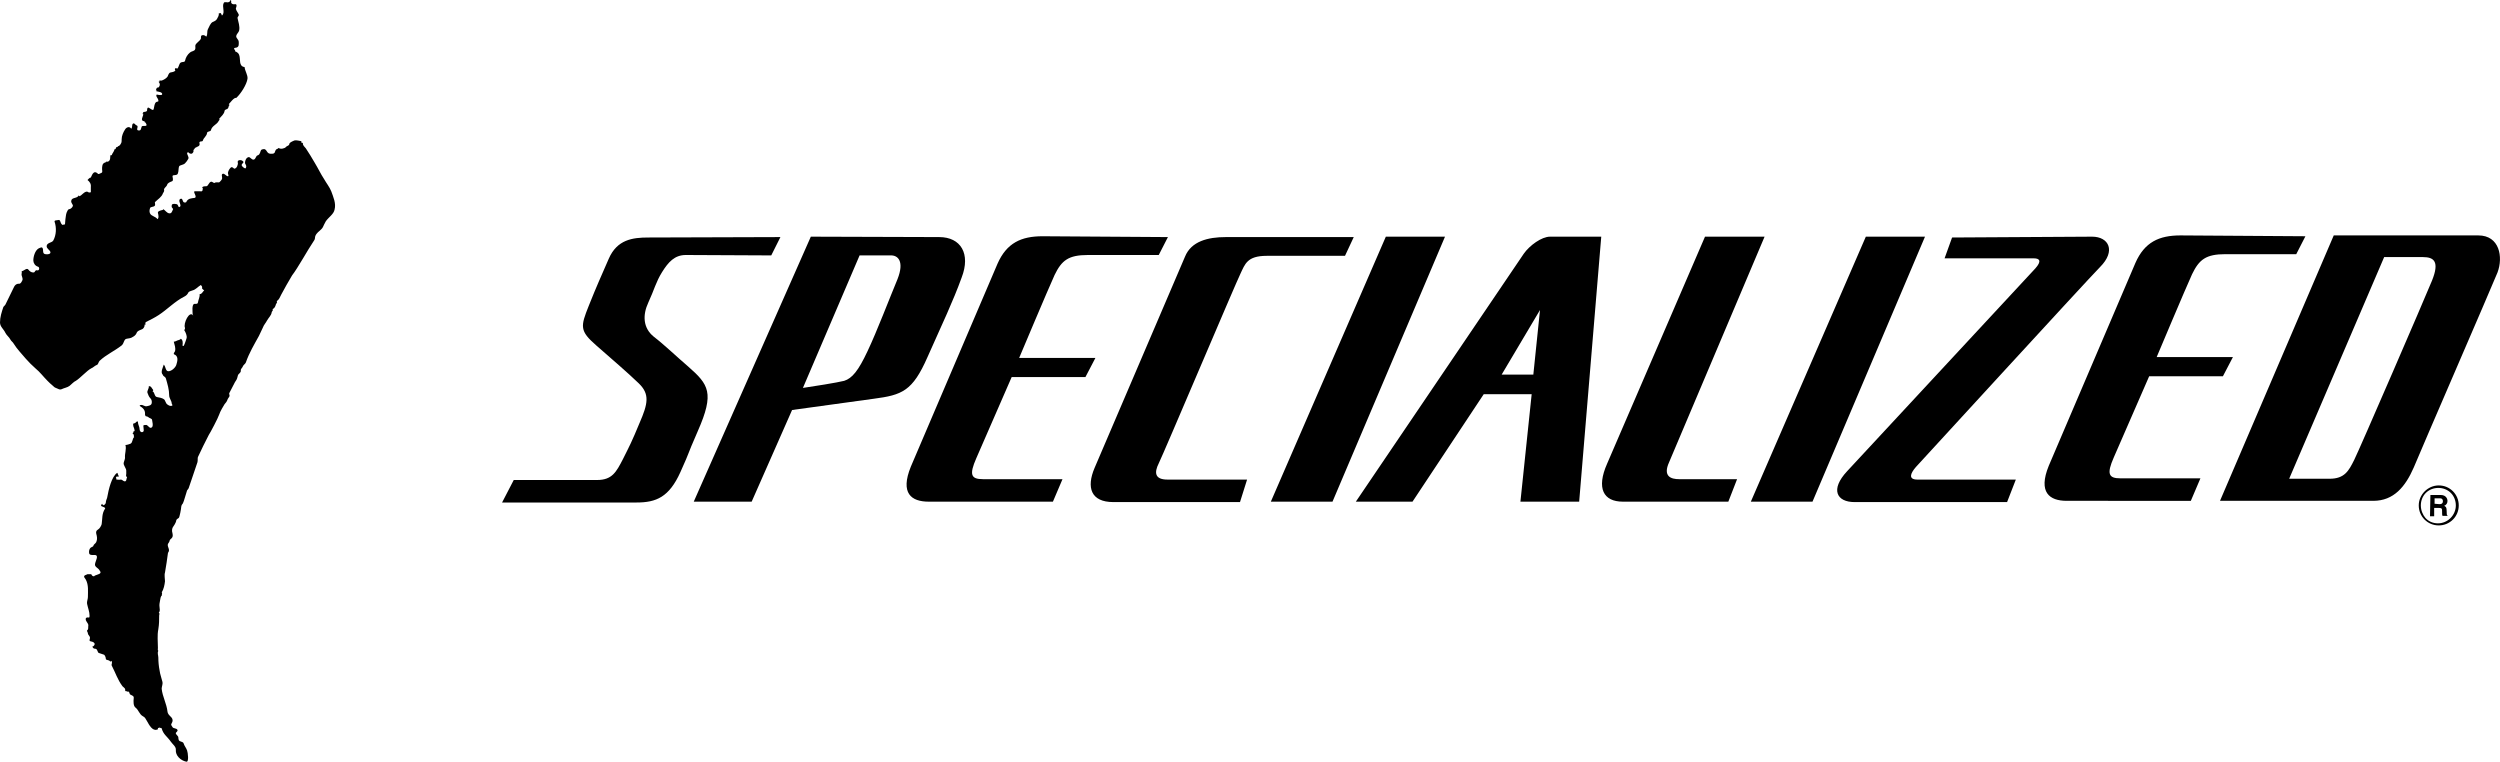 <?xml version="1.0" encoding="utf-8"?>
<!-- Generator: Adobe Illustrator 28.0.0, SVG Export Plug-In . SVG Version: 6.00 Build 0)  -->
<svg version="1.1" id="layer" xmlns="http://www.w3.org/2000/svg" xmlns:xlink="http://www.w3.org/1999/xlink" x="0px" y="0px"
	 viewBox="0 0 600 182.8" style="enable-background:new 0 0 600 182.8;" xml:space="preserve">
<path d="M369.6,74.4l-9.2,15.5h7.6L369.6,74.4z M213.7,61.3h-7.4l-13.6,31.8c2.1-0.3,8.4-1.3,9.9-1.7c1.9-0.6,3.4-2.4,5.6-7.1
	c2.2-4.6,5.4-13,7.2-17.3C217.1,62.7,215.5,61.2,213.7,61.3 M502.1,56.8c4,0,5.8,3.4,1.9,7.3c-3.8,3.9-42.8,46.5-44.2,48
	c-1.3,1.5-1.9,3,0.4,3h23.6l-2.1,5.4h-36.6c-4.3,0-5.9-3-1.8-7.4l45.2-48.7c1.5-1.7,1.1-2.4-0.4-2.4h-21.4l1.8-5L502.1,56.8z
	 M423.5,56.8l-22.9,54.1c-1.6,3.5,0.5,4.1,2.4,4.1h13.9l-2.1,5.4h-25.3c-4.7,0-6.4-3.2-3.8-9.1l23.5-54.5L423.5,56.8z M384.3,56.8
	l-5.3,63.6h-14.1l2.7-25.8h-11.5L339,120.4h-13.6l40.3-59.5c1.4-2,4.3-4.1,6.3-4.1L384.3,56.8z M346.8,56.8l-27,63.6H305l27.6-63.6
	L346.8,56.8z M462,56.8l-27,63.6h-14.8l27.6-63.6L462,56.8z M324.9,56.9l-2.1,4.5H304c-4.7,0-5.2,2-6.3,4.3
	c-1.1,2.2-18.5,43.3-19.6,45.5s-1,3.9,2.1,3.9h19.1l-1.7,5.4h-30.4c-5.4,0-6.5-3.5-4.5-8.2l21.7-50.7c1.5-3.7,5.5-4.7,9.8-4.7
	L324.9,56.9z M280.3,56.9l-2.2,4.3h-17c-4.7,0-6.3,1.3-8,4.8c-1.6,3.5-8.5,19.9-8.5,19.9h18.3l-2.4,4.6h-17.7l-8.5,19.5
	c-1.7,3.9-1.3,5,1.6,5H255l-2.3,5.4h-29.8c-4.2,0-6.9-2-4.3-8.4l20.8-48.7c2.2-5,5.7-6.6,10.8-6.6L280.3,56.9z M553.3,56.7l-2.2,4.3
	h-17c-4.7,0-6.3,1.3-8,4.8c-1.6,3.5-8.5,19.9-8.5,19.9h18.3l-2.4,4.6h-17.7l-8.5,19.5c-1.7,3.9-1.3,5,1.6,5h14.8h4.4l-2.3,5.4H496
	c-4.1,0-6.9-2-4.3-8.4l20.8-48.7c2.2-5,5.7-6.6,10.8-6.6L553.3,56.7z M225.4,56.9c5.2,0,7.6,4,5.4,9.7c-2.1,5.8-4.6,11-8.2,19.1
	c-3.6,8.2-6.1,9.1-12.9,10l-19.6,2.7l-9.7,22h-13.9l28.1-63.6L225.4,56.9z M187.3,56.9l-2.2,4.4l-20.5-0.1c-2.7,0-4.2,1.7-5.7,4.1
	c-1.5,2.4-1.9,4.3-3.3,7.3c-1.4,3-1.3,6.1,1.3,8.2c2.6,2,5.6,4.9,8.3,7.2c4.9,4.3,6.3,6.3,2.3,15.4c-3.1,7.1-1.5,3.9-4.2,9.9
	s-5.8,7.3-10.5,7.3h-32.3l2.8-5.4h20c3.6,0,4.6-1.9,6.2-5c1.6-3.2,2.1-4.1,4-8.7c2-4.6,2.5-6.9-0.2-9.5s-6.2-5.6-10.2-9.1
	s-3.8-4.5-1.8-9.5s2.8-6.7,4.8-11.3s5.7-5.1,9.5-5.1L187.3,56.9z M555.5,114.9h3.6c3.6,0,4.6-1.9,5.9-4.5s16.9-38.7,18.7-43.1
	c1.8-4.5,0.5-5.6-2.2-5.6h-9.3l-22.8,53.2h4.5C553.9,114.9,555.5,114.9,555.5,114.9z M532.8,120.2l27.3-63.7h34.7
	c5.1,0,6,5.2,4.6,8.9c-1.5,3.7-18.2,42.2-20.1,46.8c-2,4.6-4.8,8-9.7,8H532.8 M585.3,126.1c1.3,0,2.5-0.5,3.4-1.4s1.4-2.1,1.4-3.4
	s-0.5-2.5-1.4-3.4s-2.1-1.4-3.4-1.4c-2.6,0-4.8,2.2-4.8,4.8c0,1.3,0.5,2.5,1.4,3.4C582.8,125.6,584,126.1,585.3,126.1 M581,121.3
	c0-1.1,0.4-2.2,1.2-3s1.9-1.2,3-1.2s2.2,0.4,3,1.2c0.8,0.8,1.2,1.9,1.2,3c0,2.3-1.9,4.3-4.3,4.3c-1.1,0-2.2-0.4-3-1.3
	C581.5,123.6,581,122.5,581,121.3 M583.3,118.8h2.5c1.3,0,1.6,1,1.6,1.4c0,0.6-0.3,1-0.8,1.2c0.4,0.2,0.6,0.3,0.6,1.3
	c0,0.7,0,0.9,0.2,1v0.1h-1.2c-0.1-0.2-0.1-0.5-0.1-1c0-0.7,0-0.9-0.8-0.9h-1.1v2h-1L583.3,118.8z M585.5,121c0.5,0,0.8-0.2,0.8-0.7
	c0-0.3-0.1-0.7-0.7-0.7h-1.3v1.3L585.5,121"/>
<path d="M24.1,137.5c0.1-0.2-0.1-0.5-0.2-0.6c-0.3-0.6-1.2-0.8-1.1-1.5c0.1-0.8,1-2.1,0-2.2c-0.5,0-1.3,0.1-1.4-0.4
	c-0.1-0.4,0-1,0.3-1.3c0.2-0.2,0.7-0.3,0.7-0.5c0.1-0.4,0.5-0.5,0.7-0.9c0.3-0.7,0.2-1.3,0-2c-0.1-0.4,0-0.8,0.4-1s0.8-0.9,0.9-1.3
	c0.2-1.3,0-2.5,0.8-3.7c0.2-0.3-0.4-0.4-0.8-0.6c-0.3-0.1-0.1-0.4,0.2-0.7c-0.3,0.3,0.2,0.3,0.3,0.5c0.2-0.2,0.5-0.4,0.5-0.7
	c0-0.4,0.2-0.8,0.3-1.1c0.4-2.2,1.1-5.1,2.4-6h0.1c0,0.3,0.3,0.6,0.3,0.9c-0.3,0-0.4-0.1-0.7,0.1c0.2,0.2,0,0.6,0.2,0.6
	c0.3,0,0.7,0.1,1,0c0.3,0,0.5,0.3,0.8,0.4c0.6,0.2,0.5-0.6,0.7-1c-0.4-0.2-0.2-0.5-0.2-0.8c0-0.1,0-0.5,0-0.6
	c0.1-0.7-0.8-1.4-0.6-2.1c0.1-0.4,0.3-0.8,0.3-1.1c-0.1-1.1,0.4-2.1,0.1-3.1c0.4,0,0.9-0.2,1.2-0.3c0.6-0.3,0.4-1.2,0.9-1.6
	c-0.2-0.2,0.1-0.5-0.3-0.8c-0.3-0.2,0.4-0.3,0.1-0.6c0.1,0,0.4,0,0.3-0.1c0-0.4-0.2-0.8-0.3-1.1c0-0.2-0.2-0.7,0.2-0.7
	c0.3,0,0.4-0.3,0.6-0.4c0.1-0.1,0.3-0.1,0.3,0.1c0,0.6,0.4,1.1,0.4,1.7c0,0.2,0.1,0.6,0.4,0.7s0.6-0.1,0.6-0.4
	c0-0.4-0.1-0.8-0.1-1.1c0-0.2,0.3-0.2,0.5-0.2c0.6-0.2,0.9,1,1.5,0.6c0.5-0.3,0.1-1.6,0.1-1.8c0-0.2-0.2-0.3-0.4-0.4
	c-0.4-0.1-0.6-0.5-1.1-0.5c-0.1,0-0.2-0.4-0.2-0.4c0.1-1.1-0.5-1.6-1.3-2.1c0.1-0.1,0.1-0.2,0.3-0.2c0.5-0.1,0.9,0.4,1.4,0.3
	s1.1-0.2,1.2-0.7c0.1-0.4,0-0.9-0.3-1.2c-0.4-0.4-0.5-0.8-0.7-1.3s0.4-1,0.3-1.6c0.6-0.1,0.7,0.5,1,0.8c0.1,0.1,0.1,0.3-0.1,0.4
	c0.6,0.3,0.4,1.3,1.1,1.4c0.5,0.1,1.2,0.2,1.6,0.5c0.4,0.2,0.4,1,0.9,1.3c0.3,0.2,0.6,0.4,1,0.3s0-0.4,0-0.6c0-0.6-0.6-1.2-0.6-1.9
	c0-1.4-0.4-2.7-0.8-4.1c-0.1-0.3-0.4-0.4-0.6-0.6c-0.1-0.2-0.2-0.4-0.3-0.5c-0.3-0.6,0.2-1.5,0.4-2.2c0.5,0.5,0.4,1.6,1.1,1.6
	c0.8,0,1.7-0.9,1.9-1.5c0.2-0.7,0.6-1.8-0.2-2.4c-0.1-0.1-0.4-0.1-0.4-0.3c0-0.2,0.2-0.4,0.3-0.6c0.2-0.8-0.1-1.5-0.3-2.3
	c0.4,0,0.6-0.2,0.9-0.3c0.2-0.1,0.6-0.1,0.8-0.4c0.5,0.3,0.5,1,0.4,1.6c0,0.2,0.3,0.1,0.3,0.1c0.3-0.6,0.5-1.3,0.7-1.9
	c0.1-0.4-0.2-1.3-0.6-1.9c0.2-0.1,0.2-0.4,0.2-0.5c-0.5-1,1.1-4.4,2-2.9c-0.2-0.3-0.2-0.7-0.2-1c0-0.5-0.1-1.2,0.2-1.7
	c0.2-0.4,1,0.1,1.1-0.5c0.1-0.7,0.5-1.3,0.4-2c0.6,0,0.7-0.6,1.1-0.9c-0.2-0.2-0.6-0.4-0.5-0.6c0.1-0.3-0.2-0.6-0.3-0.7l0,0l0,0
	c-0.7,0.4-1.2,1.1-2,1.3c-0.4,0.1-0.9,0.3-1,0.5c-0.2,0.5-0.6,0.8-1,1c-2.2,1.1-4.1,3.1-6.1,4.4c-0.9,0.6-2.1,1.2-3.1,1.7
	c-0.1,0.1-0.2,0.4,0,0.6c-0.1,0-0.3-0.1-0.3,0.1c0,0.6-0.4,1-0.8,1.1c-0.5,0.2-1,0.4-1.1,0.8c-0.2,0.5-0.6,0.8-1,1
	c-0.4,0.3-0.9,0.3-1.4,0.4c-0.7,0.1-0.6,1.1-1.2,1.6c-1.8,1.4-3.7,2.2-5.3,3.7c-0.3,0.3-0.3,0.9-0.7,1c-0.5,0.2-0.8,0.6-1.3,0.8
	c-1,0.5-2.7,2.4-3.7,3c-0.5,0.2-1.1,0.9-1.5,1.2c-0.5,0.4-1.3,0.5-1.9,0.8c-0.2,0.1-0.5,0.1-0.7,0c-0.3-0.1-0.4-0.2-0.7-0.3
	c-0.3-0.1-0.5-0.3-0.7-0.5c-0.5-0.4-0.9-0.8-1.3-1.2c-1-1-1.8-2.1-2.9-3c-0.8-0.7-1.6-1.5-2.3-2.3c-1-1.2-2.1-2.3-2.9-3.6
	c-0.2-0.4-0.6-0.6-0.8-1c-0.3-0.6-0.9-1-1.2-1.6C0.9,79,0,78.4,0,77.4c0-1.3,0.4-2.5,0.8-3.7c0.1-0.2,0.4-0.4,0.5-0.6
	c0.6-1.2,1.5-3.1,2.1-4.3c0.2-0.4,0.6-0.7,1-0.7c0.6,0.1,0.8-0.5,1-0.9c0.1-0.3-0.1-0.7-0.2-1.1c-0.1-0.3,0.1-0.6,0-1
	c0.6-0.1,1.2-0.9,1.6-0.4c0.3,0.4,0.7,0.7,1.2,0.7c0.4,0,0.3-0.3,0.6-0.5c0.1-0.1,0.3,0,0.5,0c0.4-0.1,0.4-0.8,0-0.9
	C8.4,63.8,8,63.1,8,62.5c0-0.9,0.4-2.4,1.3-2.9c0.2-0.1,0.7-0.3,0.8-0.2c0.5,0.4-0.1,1.5,0.8,1.6c0.5,0.1,1.3,0,1.2-0.5
	s-0.9-0.8-0.9-1.4c0-0.9,1.3-0.8,1.6-1.4c0.7-1.3,0.8-3,0.3-4.5c-0.1-0.4,0.6-0.3,0.9-0.4c0.6-0.2,0.4,1,1.1,1.2
	c0.1-0.2,0.4,0,0.5-0.2l0.1-1.2c0.1-0.5,0.1-1.1,0.3-1.6c0.1-0.2,0.3-0.8,0.6-0.8c0.3,0,0.8-0.4,0.9-0.8c0-0.4-0.5-0.7-0.4-1.2
	c0.1-0.9,1.4-0.5,1.8-1.3c0.1,0.1,0.2,0.2,0.2,0.2c0.6-0.3,0.9-0.9,1.6-1.1c0.3-0.1,0.5,0.2,0.7,0.2c0.1,0,0.5,0,0.4-0.2
	c0-0.1,0-0.3,0-0.4c0-0.2,0-0.5,0-0.7c0.1-0.8-0.3-1.3-0.8-1.7c0.1-0.1,0.5-0.6,0.8-0.6c0.2-0.3,0.6-2,1.7-0.9
	c0.2,0.2,0.5-0.1,0.8-0.2c0.4-0.1,0.2-0.6,0.2-0.9c0-0.3,0-0.7,0.1-1c0.1-0.4,0.5-0.6,0.9-0.7l-0.1-0.1c0.2,0,0.3,0,0.5,0
	c0.7-0.3,0.5-1,0.6-1.6l0.1,0.1l0.1-0.1l0.1,0.1c0.1-0.5,0.6-0.9,0.7-1.5c0.4,0.1,0.2-0.4,0.5-0.5c0.1,0,0.3,0,0.3-0.1l-0.1-0.1
	c0.5,0,0.7-0.4,0.9-0.8c0.1-0.2,0.1-0.6,0.1-0.9c0-0.8,0.4-1.7,0.8-2.3c0.2-0.4,1-1,1.5-0.2c0.4-0.4,0-1.2,0.6-1.3
	c0.2,0,0.4,0.4,0.7,0.5c0.6,0.2-0.3,1.1,0.4,1.2s0.6-0.4,0.8-0.9c0.1-0.3,0.7-0.1,1-0.2c0.4-0.1,0-0.7-0.2-0.9l-0.1,0.1
	c0-0.1,0.1-0.3-0.1-0.3c-1-0.1-0.3-1.1-0.2-1.6c0-0.1-0.2-0.1-0.2-0.2s0.4-0.1,0.1-0.4c0.4-0.1,0.9,0,1-0.4c0-0.1,0-0.4,0.1-0.6
	c0.1,0,0.2-0.1,0.2-0.1c0.5,0.2,1.2,1,1.3,0.3c0.1-0.5,0.2-1.4,0.6-1.6c0.1-0.1,0.5-0.1,0.5-0.2c0.1-0.5-0.4-0.9-0.5-1.3
	c0-0.1,0.1-0.4,0.2-0.3c0.4,0.1,1,0.2,1.2,0l0,0c0.2-0.6-0.9-0.7-1.4-0.8l0.1-0.1c0-0.1-0.1-0.2-0.2-0.1c0.1-0.2,0.1-0.6,0.4-0.7
	c0.1,0,0.2,0,0.2,0c0.4-0.3,0.5-0.9,0.1-1.3c-0.1-0.2,0.5-0.1,0.1-0.4c0.2,0,0.5,0.1,0.7,0c0.5-0.2,1-0.5,1.3-0.9
	c0.2-0.4,0.3-0.9,0.7-1s0.9-0.1,1.2-0.5c-0.2-0.1-0.1-0.3-0.1-0.5c0.2,0,0.4-0.1,0.5,0.1c0.5-0.4,0.4-1.2,0.9-1.5
	c0.3-0.2,0.9,0,1-0.4c0.2-0.9,0.6-1.5,1.2-2c0.3-0.3,1-0.3,1.2-0.7c0.2-0.3,0-0.8,0.1-1.1c0.3-0.6,1-0.9,1.3-1.5
	c0.1-0.2-0.1-0.6,0.2-0.8c0.4-0.2,0.8,0,1.1,0.3c0.4-0.6,0.1-1.2,0.4-1.8s0.6-1.4,1.1-1.7c0.5-0.2,0.9-0.4,1.1-0.8
	c0.2-0.4,0.5-0.8,0.4-1.3c0.1,0,0.3,0,0.4-0.1c0.3,0.2,0.3,0.7,0.4,0.6c0.8-0.7-0.1-2.1,0.4-3c0.2-0.4,0.9,0,1.2-0.2
	c0.1-0.1,0.4-0.1,0.3-0.4c0-0.3,0.1,0.1,0.3,0.1c-0.1,0.4,0,0.7,0.4,0.8c0.3,0.1,0.7-0.1,0.8,0.1c0.2,0.3-0.1,0.8-0.1,1
	c0.1,0.5,0.5,0.9,0.7,1.4C57.4,3.8,57,4,57,4.3c0.2,1,0.6,2,0.4,3c-0.1,0.5-0.6,0.8-0.7,1.3c-0.1,0.6,0.6,0.8,0.6,1.5
	c0,0.5,0.1,1.1-0.5,1.3c-0.2,0.1-0.4,0-0.6,0.2s0.4,0.4,0.2,0.7c0.5,0.2,0.9,0.5,1,0.9c0.4,1-0.2,2.7,1.3,2.9c0.1,1,0.8,1.9,0.7,2.8
	c-0.2,1.4-1.6,3.6-2.7,4.6c-0.5-0.2-1.5,1.2-1.8,1.5c0.1,0.1,0.2,0.2,0.2,0.2c-0.3,0.2-0.2,0.6-0.4,0.8c-0.2,0.3-0.7,0.2-0.8,0.6
	c-0.1,0.8-0.8,1.3-1.3,1.9c0.2,0.2,0,0.4-0.1,0.5c-0.5,1-1.6,1.1-1.9,2.3c-0.1,0.3-0.9,0.2-0.9,0.6c-0.1,0.8-0.8,1.1-1,1.8
	c-0.1,0.4-0.6,0.1-0.8,0.4c-0.1,0.1,0,0.3,0,0.4c0.1,0.5-0.4,0.7-0.8,0.8l0.1,0.1c-0.5-0.1-0.5,0.5-0.8,0.6c0.2,0.4-0.2,0.9-0.5,0.9
	c-0.2,0-0.6-0.1-0.7-0.4c0,0.2-0.3,0-0.3,0.2c0,0.5,0.5,1,0.3,1.4s-0.5,0.8-0.8,1.1c-0.4,0.4-1.2,0.4-1.4,0.7
	c-0.2,0.4-0.1,1.2-0.3,1.7c-0.2,0.7-1.3,0.2-1.3,0.7c0,0.3,0.3,1-0.1,1.2c-0.5,0.2-1.1,0.4-1.2,0.9c-0.2,0.5-0.9,0.8-0.7,1.3
	c0,0.1,0,0,0,0c0,0.3-0.2,0.5-0.3,0.7c-0.3,0.9-1.2,1.4-1.9,2.1c-0.1,0.1,0.1,0.5,0,0.8c-0.3,0.5-1.1,0.2-1.2,0.7
	c-0.1,0.3-0.2,0.8,0,1.2c0.3,0.7,1.3,0.7,1.8,1.4c0.4-0.3,0.2-1.1,0.1-1.5s0.6-0.6,1.1-0.7c0.1,0,0.2-0.2,0.2-0.2
	c0.5,0.3,0.8,0.9,1.4,1s0.7-0.5,0.9-0.9c0.2-0.2-0.3-0.4-0.3-0.7s0-0.5,0.2-0.6c0.3-0.1,0.6-0.1,1,0s0.4,0.8,0.6,0.7
	c0.8-0.2-0.2-1.2,0.1-1.8c0.1-0.2,0.5-0.3,0.6-0.1c0.2,0.3,0.2,0.7,0.5,0.8c0.2,0,0.5,0,0.5-0.1c0.4-0.9,1.2-0.9,2-1
	c0.8-0.2-0.6-1.6,0.1-1.6h1.3c0.1,0,0.2,0.1,0.2,0.1c0-0.1,0.2-0.2,0.3-0.2c-0.1-0.2,0.3-0.6-0.1-0.8c0.2-0.3,0.6-0.3,1-0.3
	c0.5,0,0.6-1,1.2-1.1c0.3,0,0.6,0.4,0.8,0.3c0.4-0.3,0.9,0,1.2-0.2c0.2-0.2,0.5-0.5,0.6-0.8c0.1-0.4-0.3-1.1,0.2-1.2
	c0.4-0.1,0.8,0.6,1.2,0.6c0.3,0,0-0.5,0-0.8c0.1-0.6,0.4-1,0.7-1.3c0.2-0.2,0.5,0,0.7,0.2c0.1,0.1,0.3,0.1,0.4,0
	c0.4-0.2,0.5-0.7,0.6-1.1c0-0.3-0.2-0.7,0.2-0.8c0.4-0.2,0.9,0,1.1,0.3c0.2,0.2-0.4,0.5-0.4,0.8s0.5,0.7,0.8,0.8
	c0.2,0.1,0.3-0.3,0.3-0.5c0-0.3-0.3-0.6-0.3-0.8c0-0.6,0.3-1.3,0.9-1.4c0.4,0,0.7,0.7,1.2,0.6c0.5-0.1,0.5-0.9,0.9-1
	s0.5-0.4,0.6-0.6c0.1-0.3,0.2-0.7,0.4-0.8c0.3-0.1,0.7-0.2,0.9,0c0.3,0.2,0.4,0.7,0.8,0.9c0.2,0.1,0.4,0.1,0.6,0.1
	c0.4,0,0.8,0,0.9-0.5c0.1-0.3,0.2-0.5,0.4-0.6c0.2-0.1,0.3-0.1,0.5-0.3c0.4,0.4,1.5,0.1,1.7-0.2c0.1-0.2,0.8-0.4,0.8-0.6
	c0-0.5,0.8-0.8,1.3-1c0.3-0.1,1.3,0.1,1.7,0.2c0,0-0.2,0.2-0.1,0.2c0,0.2,0.3,0.2,0.4,0.2c-0.1,0.6,0.4,0.9,0.7,1.3
	c0.7,1.1,1.5,2.3,2.1,3.4c0.8,1.3,1.5,2.8,2.3,4c0.5,0.9,1.3,1.9,1.7,2.9c0,0.1,0-0.1,0,0c0.5,1.4,1.2,2.9,0.8,4.4
	c-0.2,1.1-1.4,1.8-2.1,2.8c-0.3,0.5-0.5,1-0.7,1.4s-0.5,0.6-0.8,0.9c-0.5,0.4-1.1,1-1.1,1.7c0,0.4-0.3,0.7-0.4,0.9
	c-1.3,1.9-3.7,6.3-5.1,8.1c-0.4,0.6-2.3,4-2.6,4.6c-0.3,0.6-0.5,1.2-1.1,1.6c0.3,0.3-0.2,0.6-0.2,0.8c-0.1,0.4-0.3,0.9-0.8,1.1
	c0.3,0.3-0.2,0.5-0.2,0.8c-0.1,0.7-0.7,1.2-1.1,1.9c-0.3,0.6-0.8,1.1-1,1.7c-0.3,0.6-0.6,1.3-0.9,1.9l-0.1,0.2c-1.1,2-2.3,4-3.1,6.3
	c-0.1,0.3-0.6,0.6-0.7,0.9c-0.1,0.4-0.6,0.6-0.5,1.1c0,0.5-0.6,0.7-0.7,1.1s-0.2,0.9-0.5,1.3c-0.1,0.1-0.1,0.2-0.2,0.3L55,94.4
	c0,0.2,0.1,0.5,0.1,0.6c0,0.2-0.4,0.6-0.5,0.9c-0.1,0.4-0.5,0.9-0.7,1.1c-0.2,0.3-1.1,1.8-1.3,2.5s-2.2,4.5-2.5,4.9
	c-0.2,0.3-2.5,5-2.6,5.3s0,0.6-0.1,1.2l-2.1,6.2c-0.1,0.3-0.3,0.4-0.4,0.6s-0.8,2.8-1,3.1c-0.2,0.3-0.3,0.3-0.4,0.8
	c0,0.4-0.4,2.6-0.6,2.7s-0.6,0.4-0.6,0.6s-0.2,0.7-0.4,1c-0.1,0.3-0.9,0.8-0.5,2.1c0.3,1.3-0.6,1.2-0.7,1.8
	c-0.1,0.6-0.7,0.6-0.3,1.6s-0.1,1.1-0.1,1.4s-0.6,4.1-0.7,4.6c-0.2,0.6,0,1.5,0,2.1c-0.1,0.9-0.3,1.9-0.8,2.7
	c0.3,0.1-0.1,0.4,0.1,0.6c-0.4,0.4-0.4,0.9-0.5,1.4c-0.1,0.4-0.2,1-0.1,1.6c0,0.3,0.2,0.9-0.2,1.2c0.3,0.2,0.1,0.6,0.1,0.7
	c0,1.1,0,2.1-0.2,3.3c-0.3,1.5-0.1,3-0.1,4.5c0,0.2-0.1,0.6,0.1,0.7c-0.3,0.5,0,1.1,0,1.6c0,1,0.1,2.1,0.3,3.1
	c0.1,0.9,0.5,1.9,0.7,2.8c0.1,0.5-0.2,1.1-0.2,1.6c0.2,1.9,1.2,3.6,1.4,5.5c0.1,0.9,1.1,1.2,1.2,1.9c0.1,0.4-0.1,0.7-0.3,1.1
	c-0.1,0.2,0.2,0.5,0.3,0.7c0.2,0.4,1,0.2,1.2,0.7c0.1,0.3-0.3,0.5-0.4,0.7c-0.1,0.4,0.7,0.7,0.6,1.2c0,0.2,0.1,0.4,0.1,0.5
	c0.2,0.5,1.1,0.3,1.2,0.9c0.2,0.6,0.6,1,0.8,1.6c0.2,0.5,0.5,2.9-0.2,2.7c-1.4-0.3-2.6-1.5-2.5-2.8c0.1-0.8-0.8-1.4-1.2-2
	c-0.9-1.3-1.8-1.7-2.2-3.2c-0.1-0.2-0.4,0-0.5-0.2c-0.1,0.1-0.5,0.1-0.4,0.2c0.1,0.3-0.2,0.3-0.2,0.3c-1.1,0.4-1.9-1.1-2.4-2
	c-0.3-0.5-0.5-1-1-1.2c-0.9-0.5-1-1.5-1.8-2.1c-0.5-0.4-0.5-1.4-0.4-2.3c0.1-0.7-1-0.6-1-1.1c0-0.3-0.3-0.3-0.3-0.5
	c-0.2,0.3-0.5-0.2-0.7,0c-0.1-0.2,0-0.4-0.1-0.6s-0.4-0.4-0.6-0.6c-1.2-1.6-1.7-3.3-2.6-5c-0.1-0.3,0.3-0.8-0.1-1.1
	c-0.1,0.2-0.3,0.2-0.3,0.1c-0.3-0.4-1-0.2-1-0.6s-0.3-1-0.5-1c-0.4-0.1-0.8-0.3-1.2-0.4c-0.3-0.1-0.3-1-0.8-1
	c-0.4,0-0.7-0.2-0.7-0.6c0.1,0,0.2,0,0.2,0c0.2-0.2,0.5-0.5,0.2-0.8c-0.2-0.3-0.6-0.3-0.9-0.4c-0.4-0.1-0.1-0.5-0.1-0.8
	c0-0.5-0.5-0.7-0.5-1.1c0-0.3-0.4-0.6-0.1-0.8c0.3-0.3,0.1-0.7,0.2-1c0.1-0.7-0.8-1.1-0.6-1.8c0-0.1,0.3-0.3,0.7-0.2
	c0.2,0.1,0.2-0.4,0.2-0.4c0-1-0.4-1.9-0.6-2.9c-0.1-0.5,0.2-1.1,0.2-1.6c0-1.4,0.2-2.9-0.5-4.2c-0.1-0.2-0.3-0.4-0.4-0.6
	c-0.1-0.5,0.5-0.5,0.8-0.7h0.9c0.1,0.1,0.1,0.3,0.3,0.4c0.1,0.1,0.3,0.1,0.4,0.1C22.7,138,23.9,137.9,24.1,137.5"/>
</svg>
